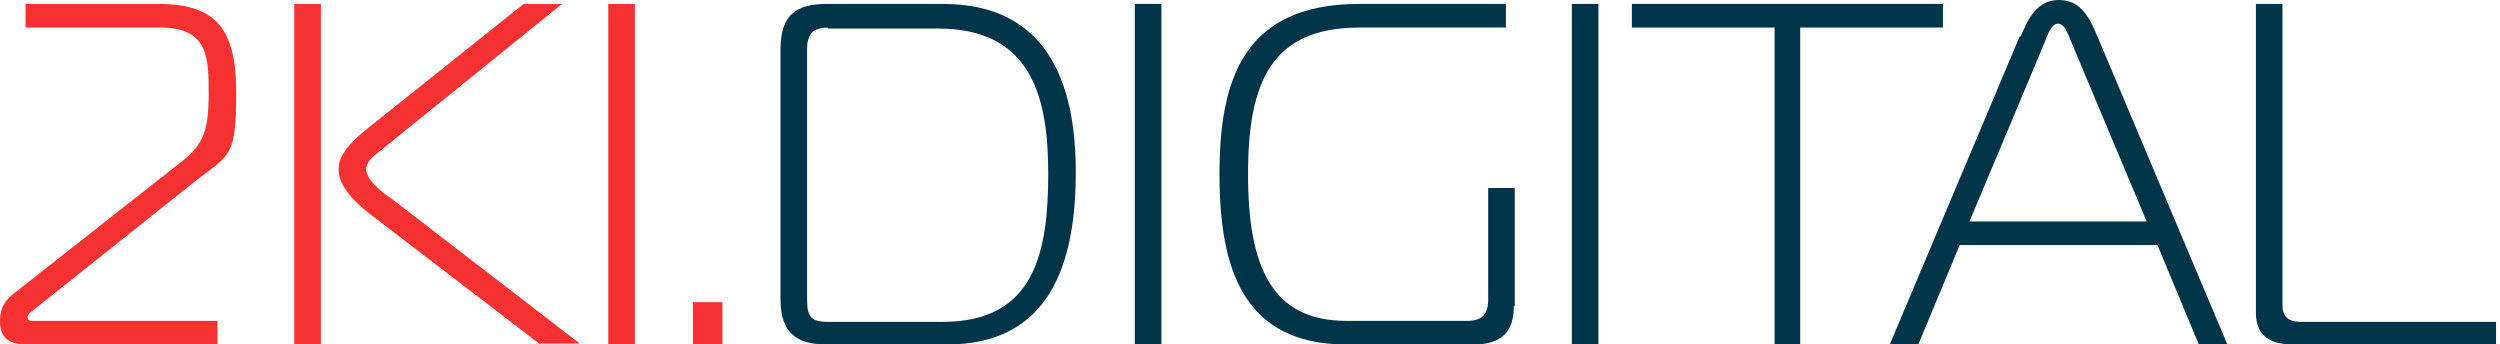 <?xml version="1.0" encoding="UTF-8"?>
<svg id="Ebene_1" xmlns="http://www.w3.org/2000/svg" baseProfile="tiny" version="1.2" viewBox="0 0 254 35">
  <!-- Generator: Adobe Illustrator 29.1.0, SVG Export Plug-In . SVG Version: 2.1.0 Build 142)  -->
  <path d="M0,32.6c0-.9.2-1.8,1.3-2.7l17.3-13.6c2-1.6,2.6-3,2.6-6.7s0-6.8-4.9-6.8H2.6V.4h13.5c5.9,0,7.9,2.6,7.9,9s-.6,6.3-3.9,8.8L3.4,31.5c-.4.3-.6.5-.6.7,0,.4.3.4.5.4h18.8v2.4H2.6c-2.5,0-2.6-1.6-2.6-2.4Z" fill="#f53231"/>
  <path d="M29.9.4h2.7v34.6h-2.7V.4ZM54.9,35l-17.5-13.4c-2.5-2-3-3.4-3-4.4s.5-2.1,2.5-3.8L53.2.4h3.9l-17.7,14.3c-.9.8-2.2,1.5-2.2,2.5s1.4,2.2,2.6,3l19.1,14.7h-4Z" fill="#f53231"/>
  <path d="M61.8,35V.4h2.7v34.6h-2.7Z" fill="#f53231"/>
  <path d="M70.4,35v-4.3h3v4.3h-3Z" fill="#f53231"/>
  <path d="M84,35c-3.1,0-4.7-1.2-4.7-4.6V5c0-3.5,1.6-4.6,4.7-4.6h11.8c10.4,0,13.5,7.7,13.5,17.1s-2.7,17.5-13.1,17.5h-12.3ZM84.1,2.8c-1.7,0-2.1.9-2.1,2.2v25.4c0,1.7.3,2.3,2.1,2.3h11.7c9.4,0,10.7-7.2,10.7-15.1s-1.8-14.7-11.2-14.7h-11.2Z" fill="#003549"/>
  <path d="M115.3,35V.4h2.7v34.6h-2.7Z" fill="#003549"/>
  <path d="M153.8,31.1c0,2.5-1.1,3.9-4.1,3.9h-12.9c-10.6,0-12.9-7.9-12.9-17.3S126.2.4,138.1.4h14.9v2.4h-14.9c-8.9,0-11.3,5.5-11.3,14.9s2.4,14.9,10,14.9h12.3c1.5,0,2.1-.7,2.1-2.2v-11.3h2.7v12Z" fill="#003549"/>
  <path d="M159.7,35V.4h2.7v34.6h-2.7Z" fill="#003549"/>
  <path d="M180.3,35V2.8h-14.5V.4h31.6v2.4h-14.5v32.2h-2.7Z" fill="#003549"/>
  <path d="M205.3,3.7c.8-1.9,1.7-3.7,3.9-3.7s3.1,1.8,3.9,3.7l13.2,31.3h-2.9l-4.2-10.1h-20.1l-4.2,10.1h-2.9l13.2-31.3ZM200.1,22.5h18l-7.6-18.1c-.3-.7-.7-2-1.4-2s-1.1,1.2-1.4,2l-7.6,18.1Z" fill="#003549"/>
  <path d="M233,35c-2.1,0-3.8-.7-3.8-3.2V.4h2.7v30.6c0,1.1.5,1.7,1.9,1.7h19.8v2.4h-20.6Z" fill="#003549"/>
</svg>